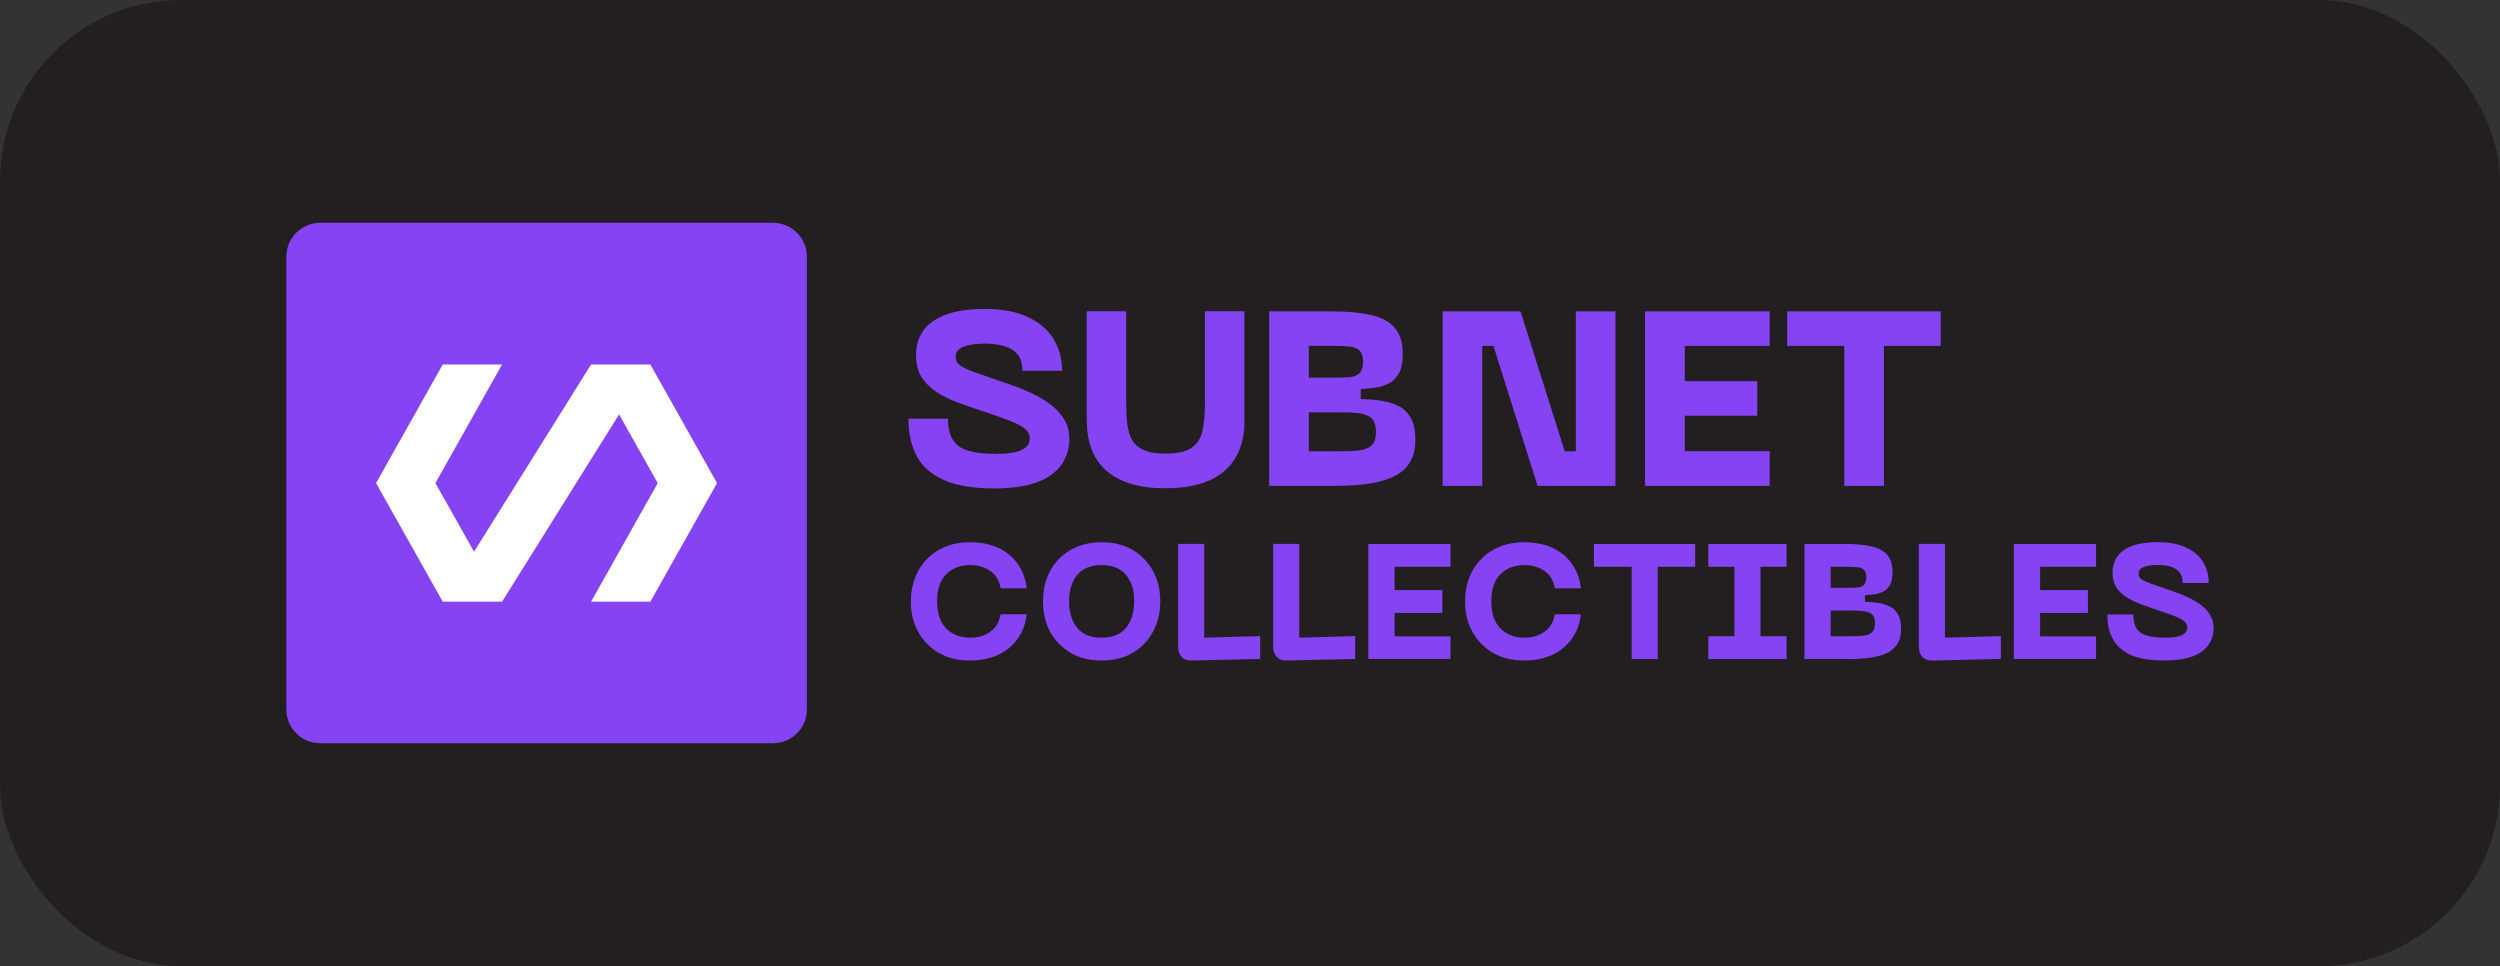 <?xml version="1.0" encoding="UTF-8"?>
<svg id="Layer_1" xmlns="http://www.w3.org/2000/svg" version="1.1" xmlns:xlink="http://www.w3.org/1999/xlink" viewBox="0 0 207 80">
  <rect x="0" y="0" width="207" height="80" fill="#333333" stroke="none"/>
  <!-- Generator: Adobe Illustrator 29.7.1, SVG Export Plug-In . SVG Version: 2.1.1 Build 8)  -->
  <defs>
    <style>
      .st0 {
        clip-path: url(#clippath-6);
      }

      .st1 {
        clip-path: url(#clippath-4);
      }

      .st2 {
        fill: #fff;
      }

      .st3 {
        fill: none;
      }

      .st4 {
        clip-path: url(#clippath-1);
      }

      .st5 {
        fill: #231f20;
      }

      .st6 {
        clip-path: url(#clippath-5);
      }

      .st7 {
        clip-path: url(#clippath-3);
      }

      .st8 {
        fill: #8643f4;
      }

      .st9 {
        clip-path: url(#clippath-2);
      }

      .st10 {
        clip-path: url(#clippath);
      }
    </style>
    <clipPath id="clippath">
      <rect class="st3" x="23.71" y="18.45" width="43.1" height="43.1"/>
    </clipPath>
    <clipPath id="clippath-1">
      <path class="st3" d="M26.51,18.45h37.5c1.55,0,2.8,1.26,2.8,2.8v37.49c0,1.55-1.26,2.8-2.8,2.8H26.51c-1.55,0-2.8-1.26-2.8-2.8V21.25c0-1.55,1.26-2.8,2.8-2.8Z"/>
    </clipPath>
    <clipPath id="clippath-2">
      <rect class="st3" x="23.6" y="18.41" width="43.72" height="43.18"/>
    </clipPath>
    <clipPath id="clippath-3">
      <rect class="st3" x="23.71" y="18.45" width="43.1" height="43.1"/>
    </clipPath>
    <clipPath id="clippath-4">
      <path class="st3" d="M26.51,18.45h37.5c1.55,0,2.8,1.26,2.8,2.8v37.49c0,1.55-1.26,2.8-2.8,2.8H26.51c-1.55,0-2.8-1.26-2.8-2.8V21.25c0-1.55,1.26-2.8,2.8-2.8Z"/>
    </clipPath>
    <clipPath id="clippath-5">
      <rect class="st3" x="31.12" y="30.18" width="28.39" height="19.59"/>
    </clipPath>
    <clipPath id="clippath-6">
      <rect class="st3" x="75.03" y="25.3" width="13.89" height="15.22"/>
    </clipPath>
  </defs>
  <rect class="st5" width="207" height="80" rx="15" ry="15"/>
  <g>
    <g class="st10">
      <g class="st4">
        <g class="st9">
          <g class="st7">
            <g class="st1">
              <path class="st8" d="M23.71,18.45h43.1v43.1H23.71V18.45Z"/>
            </g>
          </g>
        </g>
      </g>
    </g>
    <g class="st6">
      <path class="st2" d="M53.85,30.18h-4.91l-9.69,15.5-3.2-5.68,5.52-9.82h-4.91l-5.52,9.82,5.52,9.82h4.91l9.69-15.51,3.2,5.69-5.52,9.82h4.91l5.52-9.82-5.52-9.82Z"/>
    </g>
    <g>
      <g class="st0">
        <path class="st8" d="M88.55,36.25c0,.82-.21,1.54-.62,2.17-.42.63-1.08,1.12-1.98,1.48-.91.35-2.11.54-3.59.54-1.74,0-3.13-.22-4.18-.68-1.04-.46-1.8-1.12-2.27-1.98-.46-.86-.69-1.9-.69-3.11h3.27c0,1.1.3,1.86.91,2.29.61.42,1.63.62,3.07.62,1.05,0,1.78-.12,2.18-.35.41-.23.62-.54.62-.93,0-.35-.18-.65-.54-.9-.35-.24-.82-.46-1.4-.67-.58-.21-1.23-.44-1.94-.68-.76-.25-1.48-.5-2.16-.75-.67-.26-1.26-.56-1.77-.9-.5-.35-.9-.76-1.19-1.23-.28-.48-.42-1.08-.42-1.79,0-1.22.48-2.16,1.45-2.82.96-.65,2.37-.98,4.22-.98,1.48,0,2.68.23,3.63.69.95.46,1.66,1.07,2.11,1.84.45.77.68,1.63.68,2.59h-3.28c0-.59-.14-1.05-.42-1.37-.27-.33-.64-.55-1.11-.68-.46-.13-1-.2-1.61-.2-.73,0-1.32.09-1.75.26-.43.17-.64.44-.64.81,0,.22.06.41.17.56.12.14.38.3.75.48.38.17.96.38,1.74.64.53.18,1.1.38,1.71.59.61.2,1.2.44,1.79.71.6.27,1.14.59,1.62.94.49.35.88.76,1.17,1.23.3.46.45.99.45,1.59Z"/>
      </g>
      <path class="st8" d="M89.98,34.86v-9.09h3.27v7.62c0,.65.03,1.23.09,1.74.07.51.2.95.41,1.32.21.36.54.63.97.82.43.2,1.03.29,1.78.29,1.01,0,1.74-.17,2.2-.51.46-.34.76-.81.88-1.43.12-.63.19-1.37.19-2.23v-7.62h3.27v9.09c0,1.8-.56,3.18-1.66,4.14-1.1.95-2.73,1.43-4.88,1.43s-3.76-.48-4.86-1.43c-1.1-.95-1.65-2.33-1.65-4.14Z"/>
      <path class="st8" d="M110.41,40.23h-5.32v-14.45h5.08c1.34,0,2.45.1,3.33.3.89.2,1.55.55,1.98,1.06.44.5.67,1.23.67,2.18,0,.68-.11,1.21-.32,1.59-.21.38-.49.66-.84.84-.35.17-.72.29-1.13.35-.41.05-.8.09-1.19.12v.82c.55.01,1.09.05,1.63.13.54.08,1.03.22,1.46.43.44.21.79.54,1.04.98.26.44.39,1.05.39,1.81,0,.82-.17,1.49-.52,2-.35.5-.84.89-1.46,1.16-.62.26-1.34.44-2.16.54-.82.1-1.7.14-2.65.14ZM108.37,28.64v2.63h2.21c.45,0,.85-.01,1.19-.04.34-.04.6-.15.8-.33.19-.19.29-.51.29-.94s-.1-.74-.29-.93c-.2-.19-.46-.3-.8-.33-.34-.04-.73-.06-1.19-.06h-2.21ZM108.37,34.14v3.23h2.46c.65,0,1.21-.02,1.66-.07.46-.05.81-.18,1.06-.41.25-.22.38-.6.38-1.13s-.13-.93-.38-1.14c-.24-.22-.59-.35-1.06-.41-.46-.05-1.01-.07-1.66-.07h-2.46Z"/>
      <path class="st8" d="M130.48,37.37v-11.59h3.28v14.45h-6.45l-3.65-11.59h-.93v11.59h-3.28v-14.45h6.45l3.66,11.59h.91Z"/>
      <path class="st8" d="M146.53,40.23h-10.32v-14.45h10.32v2.86h-7.03v2.92h6v2.86h-6v2.94h7.03v2.86Z"/>
      <path class="st8" d="M147.97,25.78h12.72v2.86h-4.7v11.59h-3.28v-11.59h-4.73v-2.86Z"/>
      <path class="st8" d="M75.42,49.79c0-.93.2-1.76.59-2.49.4-.74.96-1.32,1.69-1.75.73-.43,1.6-.65,2.61-.65.89,0,1.67.15,2.34.46s1.2.74,1.61,1.32c.41.57.66,1.25.75,2.03h-2.16c-.11-.63-.39-1.11-.85-1.43s-1.01-.49-1.66-.49c-.83,0-1.5.26-2,.76-.5.51-.75,1.26-.75,2.24s.25,1.73.75,2.24c.5.51,1.17.77,2,.77.65,0,1.2-.16,1.66-.5.46-.33.74-.81.85-1.44h2.16c-.09.78-.34,1.46-.75,2.03-.41.57-.94,1.02-1.61,1.33-.67.31-1.45.47-2.34.47-1.01,0-1.88-.21-2.61-.65-.72-.43-1.29-1.02-1.69-1.75-.4-.74-.59-1.57-.59-2.5Z"/>
      <path class="st8" d="M86.36,49.79c0-.93.19-1.76.58-2.49.39-.74.95-1.32,1.68-1.75.72-.43,1.59-.65,2.6-.65s1.87.22,2.59.65c.72.43,1.27,1.02,1.67,1.75.39.73.59,1.56.59,2.49s-.2,1.76-.59,2.5c-.4.74-.95,1.32-1.67,1.75-.72.43-1.58.65-2.59.65s-1.88-.21-2.6-.65c-.72-.43-1.28-1.02-1.68-1.75-.39-.74-.58-1.57-.58-2.5ZM88.52,49.79c0,.92.22,1.65.67,2.19.45.55,1.13.82,2.03.82s1.58-.27,2.02-.82c.44-.55.67-1.28.67-2.19s-.22-1.64-.67-2.18c-.45-.55-1.12-.82-2.02-.82s-1.58.27-2.03.82c-.45.55-.67,1.28-.67,2.18Z"/>
      <path class="st8" d="M104.35,54.56l-5.63.13c-.37.01-.66-.08-.86-.28-.2-.2-.31-.49-.31-.86v-8.52h2.16v7.77l4.63-.13v1.89Z"/>
      <path class="st8" d="M112.22,54.56l-5.63.13c-.37.01-.66-.08-.86-.28-.2-.2-.31-.49-.31-.86v-8.52h2.16v7.77l4.63-.13v1.89Z"/>
      <path class="st8" d="M120.1,54.56h-6.8v-9.52h6.8v1.89h-4.63v1.93h3.96v1.89h-3.96v1.94h4.63v1.89Z"/>
      <path class="st8" d="M121.31,49.79c0-.93.2-1.76.59-2.49.4-.74.96-1.32,1.69-1.75.73-.43,1.6-.65,2.61-.65.89,0,1.67.15,2.34.46s1.2.74,1.61,1.32c.41.57.66,1.25.75,2.03h-2.16c-.11-.63-.39-1.11-.85-1.43s-1.01-.49-1.66-.49c-.83,0-1.5.26-2,.76-.5.51-.75,1.26-.75,2.24s.25,1.73.75,2.24c.5.51,1.17.77,2,.77.65,0,1.2-.16,1.66-.5.46-.33.74-.81.85-1.44h2.16c-.09.78-.34,1.46-.75,2.03-.41.57-.94,1.02-1.61,1.33-.67.31-1.45.47-2.34.47-1.01,0-1.88-.21-2.61-.65-.72-.43-1.29-1.02-1.69-1.75-.4-.74-.59-1.57-.59-2.5Z"/>
      <path class="st8" d="M131.98,45.04h8.38v1.89h-3.1v7.64h-2.16v-7.64h-3.12v-1.89Z"/>
      <path class="st8" d="M147.93,45.04v1.89h-2.16v5.75h2.16v1.89h-6.48v-1.89h2.16v-5.75h-2.16v-1.89h6.48Z"/>
      <path class="st8" d="M152.92,54.56h-3.51v-9.52h3.35c.88,0,1.61.07,2.19.2.58.13,1.02.36,1.31.7.29.33.44.81.44,1.44,0,.45-.07.8-.21,1.05-.14.25-.32.43-.55.55-.23.11-.48.19-.74.23-.27.03-.53.06-.78.08v.54c.36,0,.72.04,1.08.09.36.05.68.15.96.29.29.14.52.36.69.65.17.29.26.69.26,1.19,0,.54-.11.98-.34,1.32-.23.33-.55.59-.96.76-.41.17-.88.29-1.42.35-.54.06-1.12.1-1.74.1ZM151.58,46.93v1.74h1.46c.3,0,.56,0,.78-.03.22-.02.4-.1.52-.22.13-.13.19-.33.19-.62s-.06-.49-.19-.61c-.13-.13-.3-.2-.52-.22-.22-.02-.48-.04-.78-.04h-1.46ZM151.58,50.55v2.13h1.62c.43,0,.8-.01,1.1-.05.31-.03.54-.12.7-.27.16-.15.25-.39.25-.74s-.08-.61-.25-.75c-.16-.15-.39-.23-.7-.27-.3-.03-.66-.05-1.1-.05h-1.62Z"/>
      <path class="st8" d="M165.68,54.56l-5.63.13c-.37.01-.66-.08-.86-.28-.2-.2-.31-.49-.31-.86v-8.52h2.16v7.77l4.63-.13v1.89Z"/>
      <path class="st8" d="M173.55,54.56h-6.8v-9.52h6.8v1.89h-4.63v1.93h3.96v1.89h-3.96v1.94h4.63v1.89Z"/>
      <path class="st8" d="M183.29,51.94c0,.54-.14,1.02-.41,1.43-.27.41-.71.74-1.31.97-.6.23-1.39.35-2.36.35-1.14,0-2.06-.15-2.76-.45-.69-.31-1.19-.74-1.5-1.31-.31-.56-.46-1.25-.46-2.05h2.15c0,.72.2,1.23.6,1.51.4.27,1.07.41,2.02.41.69,0,1.17-.08,1.44-.23.27-.15.41-.36.41-.61,0-.23-.12-.43-.35-.59-.23-.16-.54-.31-.92-.44-.38-.14-.81-.29-1.28-.45-.5-.16-.98-.33-1.42-.5-.44-.17-.83-.37-1.16-.59-.33-.23-.59-.5-.78-.81-.19-.32-.28-.71-.28-1.18,0-.81.32-1.43.95-1.86.63-.43,1.56-.65,2.78-.65.97,0,1.77.15,2.39.46.63.3,1.09.7,1.39,1.21.3.51.45,1.08.45,1.71h-2.16c0-.39-.09-.69-.28-.91-.18-.21-.42-.36-.73-.45-.31-.09-.66-.13-1.06-.13-.48,0-.87.06-1.15.17-.28.11-.42.29-.42.53,0,.15.04.27.11.37.08.1.25.2.5.31.25.11.63.25,1.14.42.35.12.72.25,1.12.39.4.13.79.29,1.18.47.39.18.75.39,1.07.62.32.23.58.5.77.81.2.31.3.66.3,1.05Z"/>
    </g>
  </g>
</svg>